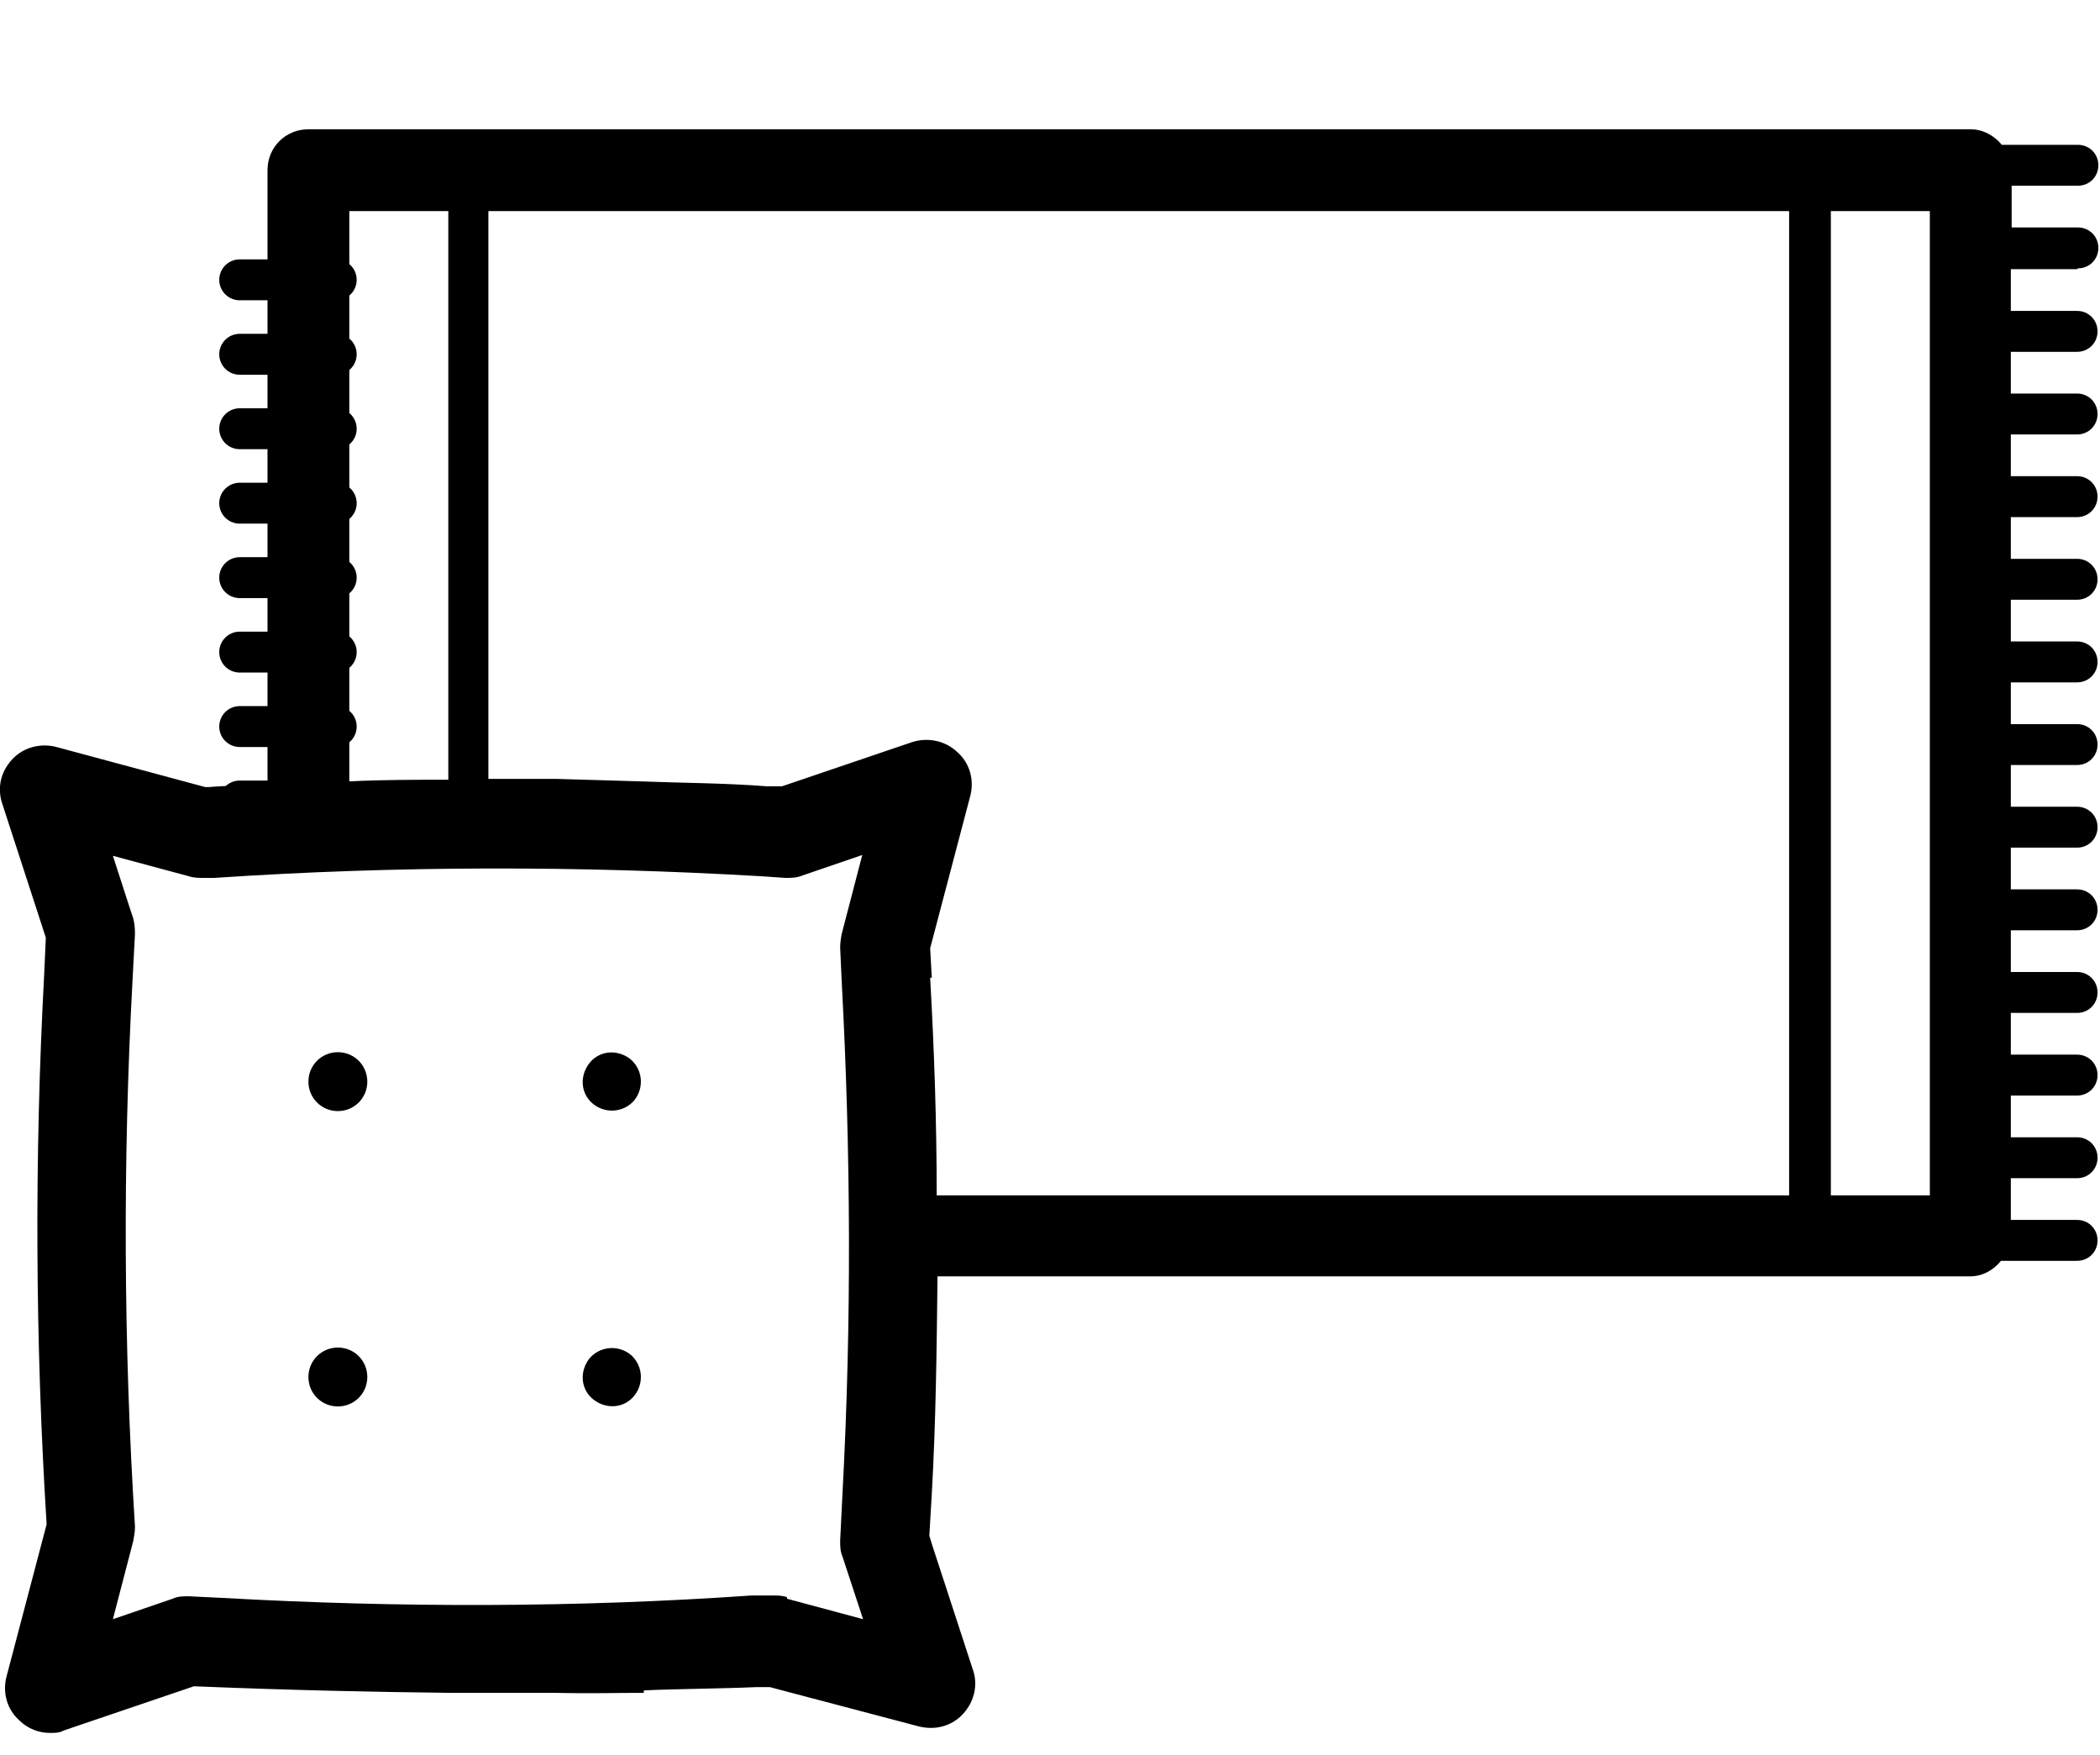 <?xml version="1.0" encoding="UTF-8"?>
<svg id="Livello_1" data-name="Livello 1" xmlns="http://www.w3.org/2000/svg" viewBox="0 0 25.67 21.45">
  <defs>
    <style>
      .cls-1 {
        fill: none;
        stroke: #000;
        stroke-linecap: round;
        stroke-linejoin: round;
        stroke-width: .5px;
      }
    </style>
  </defs>
  <g>
    <line class="cls-1" x1="2.93" y1="3.42" x2="4.11" y2="3.42"/>
    <line class="cls-1" x1="2.93" y1="4.33" x2="4.11" y2="4.33"/>
    <line class="cls-1" x1="2.93" y1="5.24" x2="4.11" y2="5.24"/>
    <line class="cls-1" x1="2.93" y1="6.15" x2="4.11" y2="6.15"/>
    <line class="cls-1" x1="2.93" y1="7.06" x2="4.11" y2="7.06"/>
    <line class="cls-1" x1="2.93" y1="7.97" x2="4.11" y2="7.97"/>
    <line class="cls-1" x1="2.93" y1="8.88" x2="4.11" y2="8.88"/>
    <line class="cls-1" x1="2.93" y1="9.79" x2="4.11" y2="9.79"/>
  </g>
  <g>
    <path d="m4.13,12.86c-.2,0-.36.16-.36.36s.16.36.36.36.36-.16.36-.36-.16-.36-.36-.36Z"/>
    <path d="m7.2,13c-.12.16-.1.38.06.5.16.12.38.09.5-.06.12-.16.09-.38-.06-.5-.16-.12-.38-.1-.5.06Z"/>
    <path d="m4.13,16.47c-.2,0-.36.16-.36.36s.16.36.36.36.36-.16.36-.36-.16-.36-.36-.36Z"/>
    <path d="m7.2,16.61c-.12.16-.1.38.06.5.16.12.38.1.5-.06.12-.16.09-.38-.06-.5-.16-.12-.38-.09-.5.06Z"/>
    <path d="m25.4,3.28c.14,0,.25-.11.25-.25s-.11-.25-.25-.25h-.81v-.51h.81c.14,0,.25-.11.25-.25s-.11-.25-.25-.25h-.93c-.09-.11-.23-.19-.38-.19H3.77c-.28,0-.5.22-.5.5v7.51c-.24.01-.48.01-.72.03h-.04s-1.82-.49-1.82-.49c-.19-.05-.4,0-.54.15-.14.15-.19.35-.12.55l.53,1.63-.02.45c-.12,2.23-.11,4.49.03,6.72l-.49,1.86c-.05.19,0,.4.16.54.1.1.24.15.37.15.06,0,.12,0,.17-.03l1.59-.54c1.23.05,2.25.07,3.11.08.43,0,.87,0,1.3,0h0c.42.01.79,0,1.09,0v-.03c.46-.02.92-.02,1.38-.04h.16s1.82.48,1.82.48c.2.05.4,0,.54-.15.14-.15.19-.36.12-.55l-.31-.95-.18-.55-.04-.13.03-.51c.05-.88.06-1.77.07-2.66h12.62c.16,0,.29-.08.38-.19h.93c.14,0,.25-.11.25-.25s-.11-.25-.25-.25h-.81v-.51h.81c.14,0,.25-.11.25-.25s-.11-.25-.25-.25h-.81v-.51h.81c.14,0,.25-.11.25-.25s-.11-.25-.25-.25h-.81v-.51h.81c.14,0,.25-.11.25-.25s-.11-.25-.25-.25h-.81v-.51h.81c.14,0,.25-.11.25-.25s-.11-.25-.25-.25h-.81v-.51h.81c.14,0,.25-.11.25-.25s-.11-.25-.25-.25h-.81v-.51h.81c.14,0,.25-.11.25-.25s-.11-.25-.25-.25h-.81v-.51h.81c.14,0,.25-.11.25-.25s-.11-.25-.25-.25h-.81v-.51h.81c.14,0,.25-.11.25-.25s-.11-.25-.25-.25h-.81v-.51h.81c.14,0,.25-.11.25-.25s-.11-.25-.25-.25h-.81v-.51h.81c.14,0,.25-.11.25-.25s-.11-.25-.25-.25h-.81v-.51h.81c.14,0,.25-.11.25-.25s-.11-.25-.25-.25h-.81v-.51h.81Zm-14.01,8.67l-.02-.36.49-1.86c.05-.19,0-.4-.16-.54-.15-.14-.36-.18-.55-.12l-1.59.54h-.19c-.51-.04-1.03-.04-1.54-.06l-1.02-.03c-.28,0-.56,0-.84,0V2.58h15.9v12.03h-10.42c0-.89-.03-1.78-.08-2.66ZM4.27,2.58h1.21v6.95c-.4,0-.81,0-1.21.02V2.58Zm5.35,16.94c-.06-.02-.12-.02-.18-.02h-.25c-2.15.15-4.32.15-6.47.03l-.41-.02c-.07,0-.14,0-.2.03l-.73.25.25-.96c.01-.06.02-.11.02-.17-.14-2.22-.15-4.46-.03-6.68l.03-.57c0-.08-.01-.17-.04-.24l-.23-.71.93.25c.06.02.12.02.18.02h.13c2.22-.15,4.47-.15,6.69-.02l.29.02c.07,0,.14,0,.21-.03l.73-.25-.25.96c-.01.05-.02.11-.02.17l.02.44c.11,2.06.12,4.14.01,6.2l-.03.61c0,.07,0,.13.03.2l.25.76-.93-.25Zm13.97-4.91h-1.21V2.58h1.21v12.03Z"/>
  </g>
</svg>